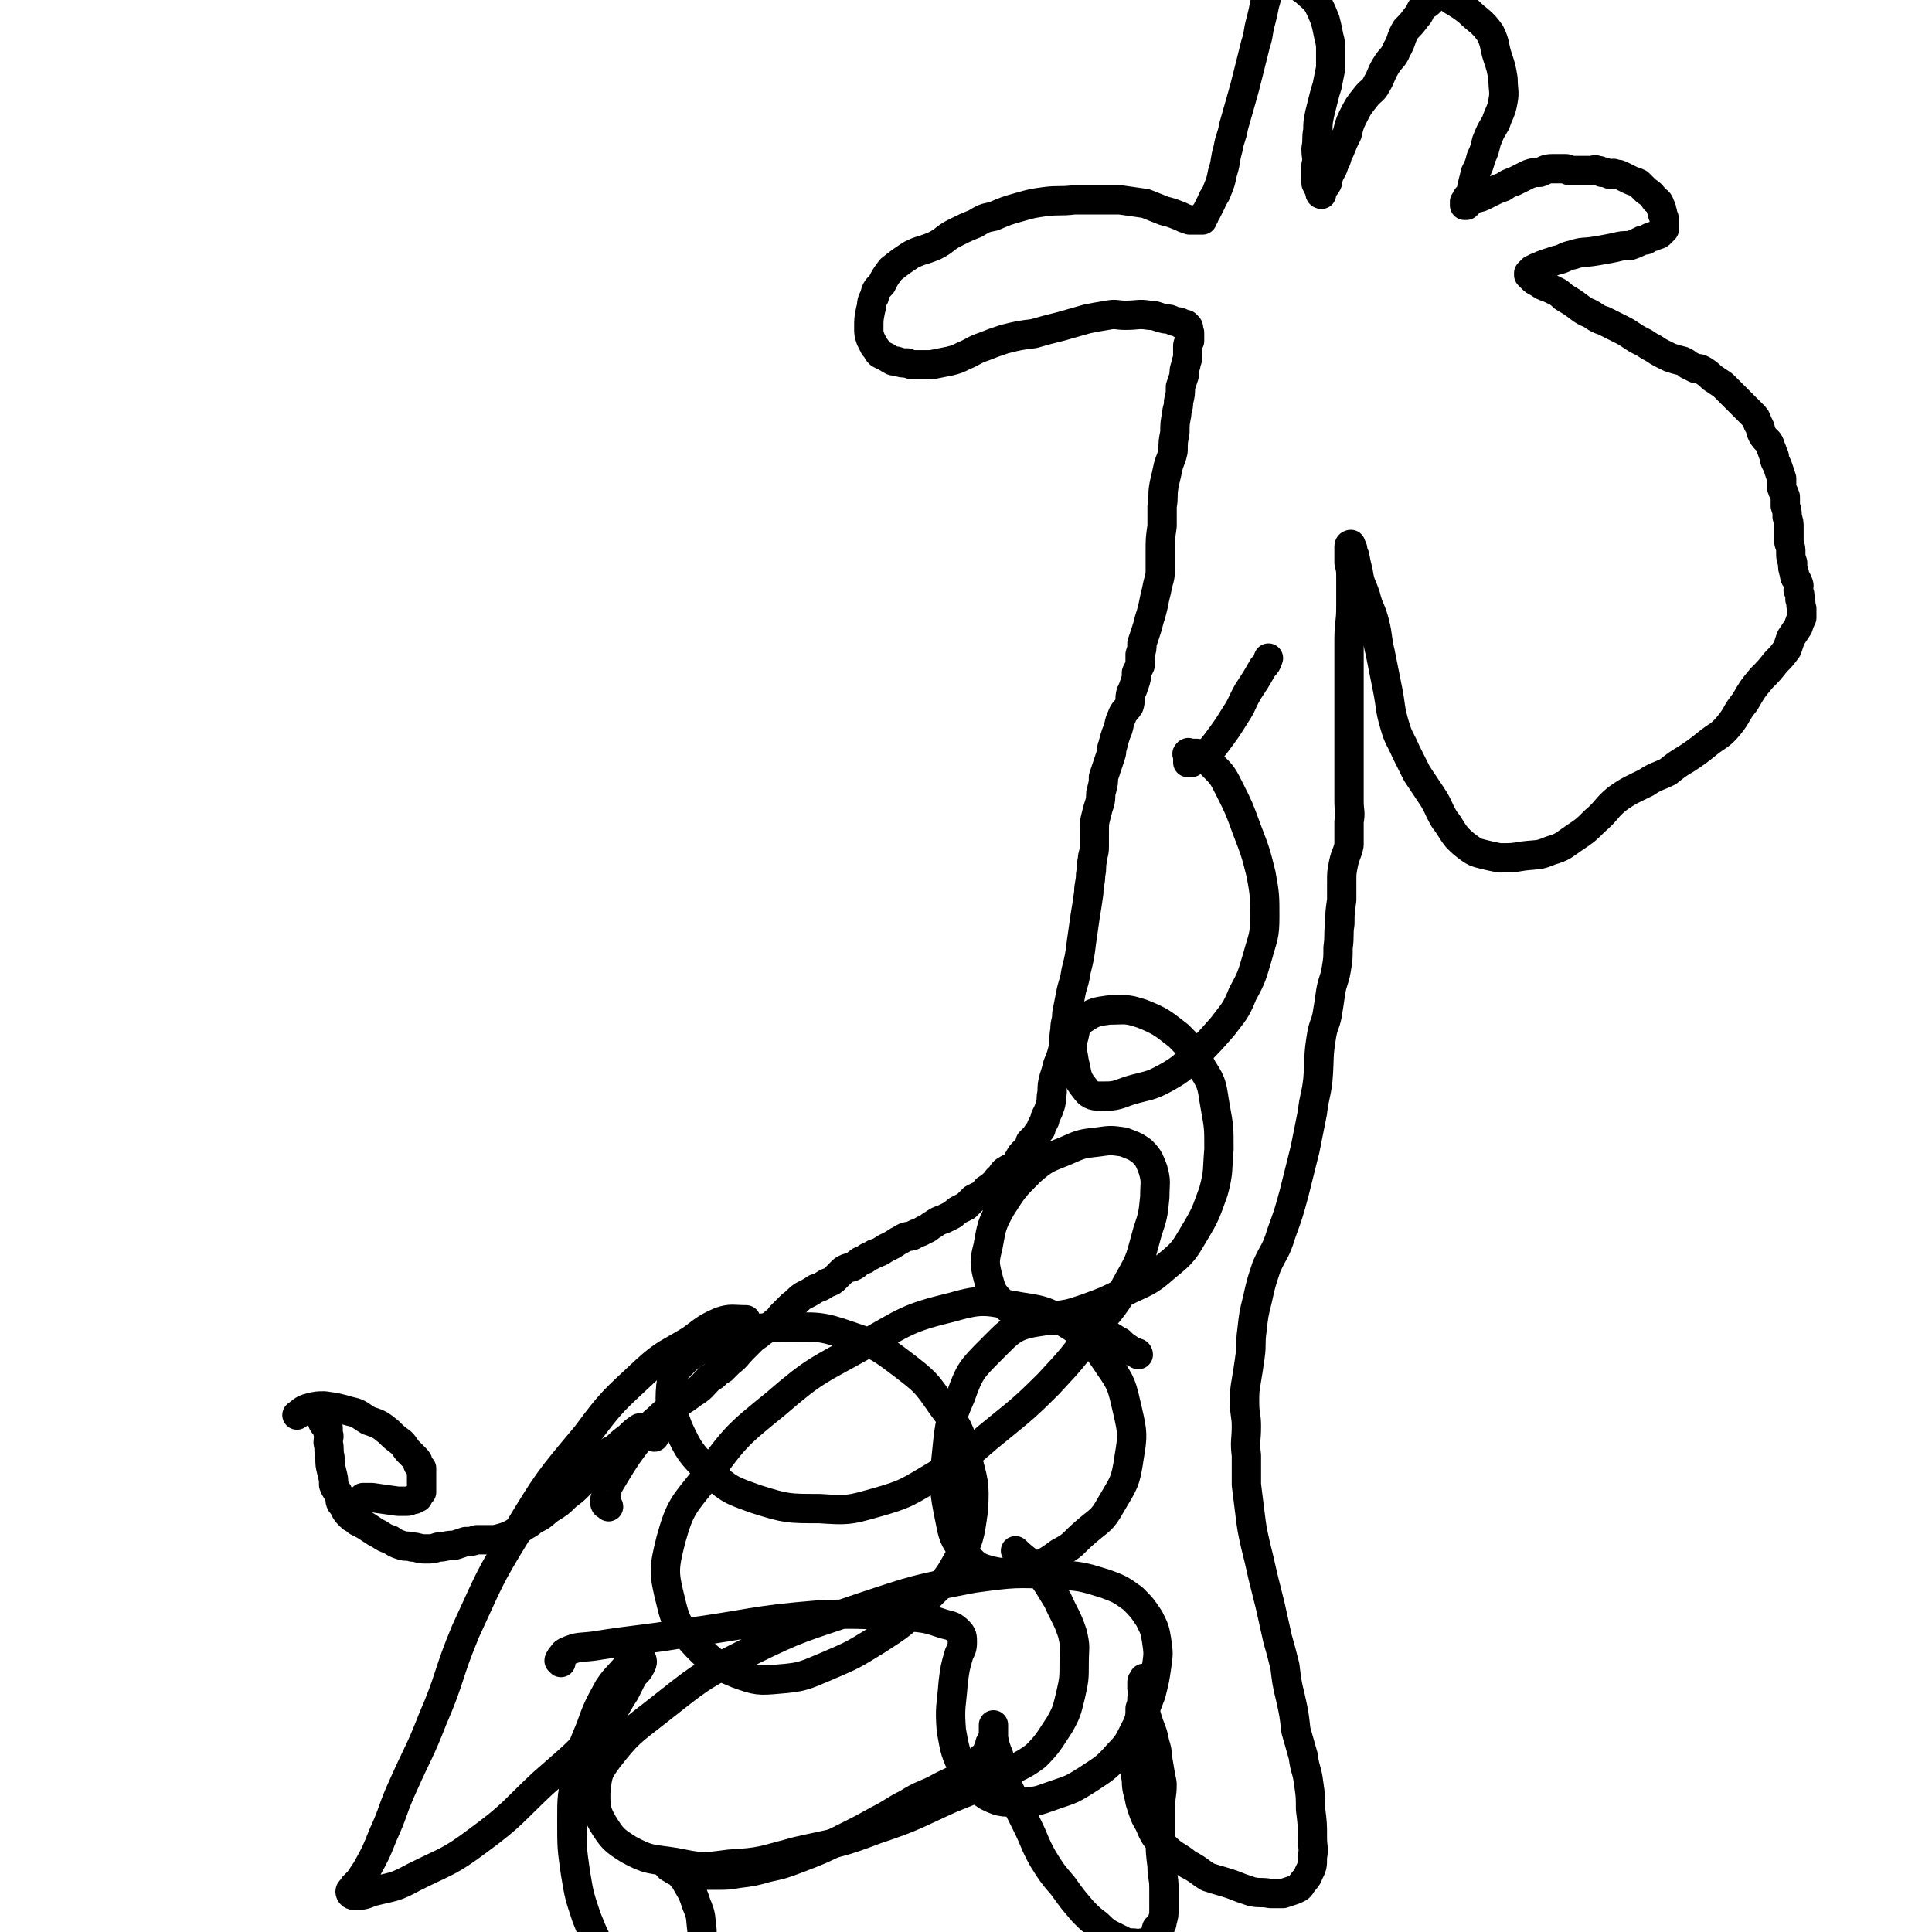 <svg viewBox='0 0 1054 1054' version='1.1' xmlns='http://www.w3.org/2000/svg' xmlns:xlink='http://www.w3.org/1999/xlink'><g fill='none' stroke='#000000' stroke-width='16' stroke-linecap='round' stroke-linejoin='round'><path d='M357,784c0,-1 -1,-1 -1,-1 -1,-1 -1,-1 -2,-2 -1,0 -1,0 -1,-1 -1,0 -1,0 -2,-1 -1,0 -1,0 -2,0 -3,2 -3,2 -6,5 -4,3 -4,3 -7,6 -4,2 -4,2 -7,5 -3,3 -2,4 -5,7 -4,4 -4,4 -8,8 -3,3 -3,3 -7,6 -4,4 -4,4 -9,7 -4,3 -4,4 -9,6 -3,3 -3,2 -7,5 -3,2 -3,2 -7,4 -3,1 -3,1 -7,2 -3,0 -3,0 -6,0 -2,0 -2,0 -4,0 -3,1 -3,1 -6,1 -3,1 -3,1 -6,2 -5,0 -5,1 -9,1 -3,1 -3,1 -7,1 -4,0 -4,-1 -7,-1 -3,-1 -3,0 -6,-1 -3,-1 -3,-1 -6,-3 -3,-1 -3,-1 -6,-3 -2,-1 -2,-1 -5,-3 -3,-2 -3,-2 -7,-4 -2,-2 -2,-1 -4,-3 -2,-2 -2,-2 -3,-4 -1,-2 -1,-2 -2,-3 -1,-2 0,-2 -1,-4 -1,-3 -2,-3 -3,-6 0,-3 0,-3 -1,-7 -1,-4 -1,-4 -1,-8 -1,-4 0,-4 -1,-8 0,-3 1,-3 0,-5 0,-2 0,-2 0,-3 -1,-1 -2,-1 -3,-3 -1,-3 0,-3 0,-6 '/><path d='M199,818c0,-1 -1,-1 -1,-1 0,0 1,0 2,0 0,0 0,0 1,0 1,0 1,0 2,0 7,1 7,1 14,2 2,0 2,0 5,0 2,0 2,-1 4,-1 1,-1 1,-1 2,-1 1,-2 1,-2 2,-3 0,-3 0,-3 0,-5 0,-3 0,-3 0,-5 0,-2 0,-2 0,-3 -1,-1 -1,-1 -2,-2 0,-2 0,-2 -1,-3 -2,-2 -2,-2 -4,-4 -2,-2 -2,-3 -4,-5 -4,-3 -4,-3 -7,-6 -5,-4 -5,-4 -11,-6 -5,-3 -5,-4 -10,-5 -7,-2 -7,-2 -14,-3 -4,0 -4,0 -8,1 -4,1 -4,2 -7,4 0,0 0,0 0,0 '/><path d='M332,822c0,0 0,-1 -1,-1 0,0 -1,0 -1,-1 0,-1 0,-1 0,-2 1,-2 0,-2 1,-3 0,-2 0,-2 0,-3 3,-5 3,-5 6,-10 5,-8 5,-8 11,-16 5,-6 5,-7 11,-12 5,-5 5,-4 10,-8 5,-3 5,-3 9,-6 5,-3 5,-4 9,-8 4,-2 3,-3 7,-5 2,-2 2,-2 4,-4 4,-3 4,-4 7,-7 2,-2 2,-2 5,-5 2,-2 3,-2 5,-4 3,-2 3,-2 6,-4 3,-3 3,-2 5,-5 3,-3 3,-3 6,-6 3,-2 3,-3 6,-5 4,-2 4,-2 7,-4 3,-1 3,-1 6,-3 3,-1 3,-1 5,-3 2,-2 2,-2 4,-4 3,-2 4,-1 7,-3 2,-2 2,-2 5,-3 2,-2 2,-1 5,-3 3,-1 3,-1 6,-3 2,-1 2,-1 4,-2 3,-2 3,-2 5,-3 3,-2 3,-1 6,-2 3,-2 3,-1 6,-3 3,-1 3,-2 5,-3 3,-2 3,-2 6,-3 2,-1 2,-1 4,-2 2,-1 2,-2 4,-3 2,-1 2,-1 4,-2 2,-2 2,-2 4,-4 2,-1 2,-1 4,-2 2,-1 2,-1 3,-3 3,-2 3,-2 5,-4 1,-1 1,-2 3,-3 1,-2 1,-2 2,-3 3,-2 4,-2 7,-4 1,-2 0,-2 1,-3 1,-2 1,-2 3,-4 1,-1 1,-1 2,-2 1,-1 1,-2 1,-3 0,0 1,0 1,-1 1,-1 1,-1 2,-2 1,-2 1,-1 2,-3 1,-1 1,-1 1,-2 1,-2 1,-2 2,-4 0,-1 0,-1 1,-3 1,-2 1,-2 2,-5 1,-3 0,-3 1,-7 0,-4 0,-4 1,-8 1,-3 1,-3 2,-7 2,-5 2,-5 3,-9 1,-5 0,-5 1,-10 0,-5 1,-4 1,-9 1,-5 1,-5 2,-10 1,-6 2,-6 3,-13 2,-8 2,-8 3,-16 1,-7 1,-7 2,-14 1,-6 1,-6 2,-13 0,-5 1,-5 1,-10 1,-4 0,-4 1,-8 0,-3 1,-3 1,-7 0,-4 0,-4 0,-8 0,-5 0,-5 1,-9 1,-4 1,-4 2,-7 1,-4 0,-4 1,-7 1,-4 1,-4 1,-7 1,-3 1,-3 2,-6 1,-3 1,-3 2,-6 1,-3 0,-3 1,-5 1,-4 1,-4 2,-7 2,-4 1,-5 3,-9 1,-3 2,-3 4,-6 1,-3 0,-3 1,-7 1,-2 1,-2 2,-5 1,-3 1,-3 1,-6 1,-2 1,-2 2,-4 0,-3 0,-3 0,-6 1,-3 1,-3 1,-6 1,-3 1,-3 2,-6 1,-3 1,-3 2,-7 1,-3 1,-3 2,-7 1,-5 1,-5 2,-9 1,-6 2,-6 2,-11 0,-5 0,-5 0,-10 0,-7 0,-7 1,-14 0,-5 0,-5 0,-11 1,-5 0,-5 1,-11 1,-5 1,-4 2,-9 1,-5 2,-5 3,-10 0,-5 0,-5 1,-10 0,-5 0,-5 1,-10 0,-3 1,-3 1,-7 1,-4 1,-4 1,-8 1,-3 1,-3 2,-6 0,-3 0,-3 1,-6 0,-2 1,-2 1,-5 0,-2 0,-2 0,-5 0,-1 0,-1 1,-3 0,-1 0,-1 0,-3 0,0 0,0 0,-1 0,-1 0,-1 -1,-2 0,-1 1,-1 0,-2 0,0 0,0 -1,-1 0,0 0,0 -1,0 0,0 0,0 -1,0 -1,0 0,-1 -1,-1 -2,-1 -2,0 -4,-1 -2,-1 -2,-1 -4,-1 -5,-1 -5,-2 -9,-2 -6,-1 -6,0 -13,0 -5,0 -5,-1 -10,0 -6,1 -6,1 -11,2 -7,2 -7,2 -14,4 -8,2 -8,2 -15,4 -8,1 -8,1 -16,3 -6,2 -6,2 -11,4 -6,2 -6,3 -11,5 -4,2 -4,2 -8,3 -5,1 -5,1 -10,2 -4,0 -4,0 -8,0 -3,0 -3,0 -5,-1 -3,0 -3,0 -6,-1 -2,0 -2,0 -5,-2 -2,-1 -2,-1 -4,-2 -2,-2 -1,-2 -3,-4 -1,-2 -1,-2 -2,-4 -1,-3 -1,-3 -1,-6 0,-5 0,-5 1,-10 1,-3 0,-4 2,-7 1,-4 1,-4 4,-7 2,-4 2,-4 5,-8 5,-4 5,-4 11,-8 6,-3 6,-2 13,-5 6,-3 5,-4 11,-7 6,-3 6,-3 11,-5 5,-3 5,-3 10,-4 7,-3 7,-3 14,-5 7,-2 7,-2 14,-3 8,-1 8,0 16,-1 7,0 7,0 13,0 6,0 6,0 12,0 7,1 7,1 14,2 5,2 5,2 10,4 4,1 4,1 9,3 2,1 2,1 5,2 2,0 2,0 4,0 1,0 1,0 2,0 0,0 0,0 0,0 1,0 1,0 1,0 0,-1 0,-1 0,-1 1,-1 1,-1 1,-1 0,-1 0,-1 0,-1 1,-1 1,-1 2,-3 1,-2 1,-2 2,-4 1,-3 2,-3 3,-6 2,-5 2,-5 3,-10 2,-6 1,-6 3,-13 1,-6 2,-6 3,-12 2,-7 2,-7 4,-14 2,-7 2,-7 4,-15 2,-8 2,-8 4,-16 2,-6 1,-6 3,-13 1,-4 1,-4 2,-9 1,-3 1,-3 1,-6 1,-2 1,-2 2,-4 0,-1 0,-1 0,-2 1,-1 1,-1 1,-2 1,0 1,0 1,-1 0,0 0,0 1,0 1,0 1,0 2,0 1,0 2,0 3,1 2,1 2,1 5,2 3,3 3,3 6,5 3,3 4,3 7,7 2,4 2,4 4,9 1,4 1,4 2,9 1,4 1,4 1,8 0,4 0,5 0,9 -1,5 -1,5 -2,10 -1,3 -1,3 -2,7 -1,4 -1,4 -2,8 -1,5 -1,5 -1,9 -1,5 0,5 -1,10 0,5 1,5 0,9 0,3 0,3 0,6 0,2 0,2 0,4 1,2 1,2 2,4 0,1 0,2 1,2 0,-1 0,-1 0,-2 1,-1 1,-1 1,-1 1,-2 1,-1 2,-3 1,-2 0,-2 1,-4 1,-3 2,-3 3,-7 2,-3 1,-4 3,-7 2,-5 2,-5 4,-9 1,-4 1,-5 3,-9 3,-6 3,-6 7,-11 3,-4 4,-3 6,-7 3,-5 2,-5 5,-10 3,-5 4,-4 6,-9 3,-5 2,-6 5,-11 3,-3 3,-3 6,-7 2,-2 1,-2 3,-5 2,-2 2,-1 4,-3 2,-2 1,-2 3,-3 0,-1 1,-1 2,-1 0,0 0,0 0,0 1,0 2,0 2,0 3,1 3,1 5,3 5,3 5,3 9,6 6,6 7,5 12,12 3,6 2,7 4,13 2,6 2,6 3,12 0,6 1,7 0,12 -1,6 -2,6 -4,12 -3,5 -3,5 -5,10 -1,4 -1,5 -3,9 -1,4 -1,4 -3,8 -1,4 -1,4 -2,8 0,2 0,2 -1,4 0,1 0,0 -1,1 -1,1 -1,1 -1,2 -1,1 0,1 -1,1 0,1 0,1 0,1 0,1 0,1 0,1 0,0 1,0 1,0 0,0 0,0 1,-1 0,0 0,0 1,-1 0,0 0,0 0,-1 1,0 1,0 2,-1 2,0 3,0 5,-1 2,-1 2,-1 4,-2 4,-2 4,-2 7,-3 3,-2 3,-2 6,-3 4,-2 4,-2 8,-4 3,-1 3,-1 6,-1 3,-1 3,-2 7,-2 2,0 2,0 4,0 2,0 2,0 3,0 1,0 1,0 2,1 1,0 1,0 2,0 2,0 2,0 3,0 0,0 0,0 1,0 1,0 1,0 2,0 0,0 0,0 1,0 2,0 2,0 3,0 2,0 2,-1 3,0 2,0 2,0 3,1 2,0 2,0 4,1 2,0 2,-1 3,0 2,0 2,0 4,1 2,1 2,1 4,2 2,1 3,1 5,2 2,2 2,2 4,4 3,2 3,2 5,5 2,1 2,1 3,4 1,1 0,1 1,3 0,2 1,2 1,4 0,1 0,1 0,3 0,1 0,1 0,2 -1,1 -1,1 -1,1 -1,1 -1,1 -1,1 -1,1 -1,1 -2,1 -1,1 -1,0 -2,1 -1,0 -1,0 -3,1 -1,1 -1,1 -3,1 -4,2 -4,2 -7,3 -4,0 -4,0 -8,1 -5,1 -5,1 -11,2 -6,1 -6,0 -12,2 -5,1 -4,2 -9,3 -3,1 -3,1 -6,2 -3,1 -2,1 -5,2 -1,1 -1,1 -2,1 -1,1 -1,1 -1,1 -1,1 -1,1 -1,1 0,1 0,1 0,1 1,1 1,1 2,2 1,1 1,1 3,2 3,2 3,2 6,3 4,2 5,2 8,5 5,3 5,3 9,6 4,3 4,2 7,4 3,2 3,2 6,3 4,2 4,2 8,4 4,2 4,2 7,4 3,2 3,2 7,4 3,2 3,2 5,3 3,2 3,2 5,3 2,1 2,1 4,2 3,1 3,1 7,2 2,1 2,1 3,2 2,1 2,1 4,2 2,0 2,0 4,1 3,2 3,2 5,4 3,2 3,2 6,4 2,2 2,2 4,4 2,2 2,2 4,4 2,2 2,2 4,4 2,2 2,2 4,4 2,2 2,2 3,5 2,3 1,4 3,7 2,3 3,2 4,6 1,2 1,3 2,5 0,3 1,3 2,6 1,3 1,3 2,6 0,2 0,2 0,5 1,3 1,2 2,5 0,3 0,3 0,5 1,3 1,3 1,6 1,3 1,3 1,6 0,2 0,2 0,4 0,2 0,2 0,4 1,3 1,3 1,6 0,2 0,2 1,5 0,3 0,3 1,6 0,3 1,2 2,5 1,2 0,2 0,4 1,2 1,2 1,5 1,2 0,2 1,5 0,2 0,2 0,5 -1,2 -1,2 -2,5 -2,3 -2,3 -4,6 -1,3 -1,3 -2,6 -3,4 -3,4 -6,7 -4,5 -4,5 -8,9 -5,6 -5,6 -9,13 -5,6 -4,7 -9,13 -5,6 -6,5 -12,10 -5,4 -5,4 -11,8 -5,3 -5,3 -10,7 -6,3 -6,2 -12,6 -8,4 -9,4 -16,9 -6,5 -5,6 -12,12 -5,5 -5,5 -11,9 -6,4 -6,5 -13,7 -7,3 -7,2 -15,3 -6,1 -6,1 -13,1 -5,-1 -5,-1 -9,-2 -4,-1 -4,-1 -7,-3 -4,-3 -4,-3 -7,-6 -4,-5 -3,-5 -7,-10 -4,-7 -3,-7 -7,-13 -4,-6 -4,-6 -8,-12 -3,-6 -3,-6 -6,-12 -3,-7 -4,-7 -6,-14 -3,-10 -2,-10 -4,-20 -2,-10 -2,-10 -4,-20 -2,-8 -1,-8 -3,-16 -2,-8 -3,-7 -5,-15 -2,-6 -3,-6 -4,-13 -1,-4 -1,-4 -2,-9 -1,-2 -1,-2 -1,-3 0,-1 0,-1 -1,-2 0,-1 0,-1 0,-1 0,0 -1,0 -1,1 0,2 0,2 0,3 0,3 0,3 0,6 1,4 1,4 1,9 0,7 0,8 0,15 0,9 -1,9 -1,18 0,11 0,11 0,22 0,11 0,11 0,21 0,8 0,8 0,17 0,7 0,7 0,14 0,7 0,7 0,14 0,6 1,6 0,11 0,7 0,7 0,13 -1,5 -2,5 -3,10 -1,5 -1,5 -1,10 0,5 0,5 0,10 -1,7 -1,7 -1,13 -1,6 0,6 -1,13 0,6 0,6 -1,12 -1,6 -2,6 -3,12 -1,7 -1,7 -2,13 -1,5 -2,5 -3,11 -2,12 -1,12 -2,24 -1,9 -2,9 -3,18 -2,10 -2,10 -4,20 -3,12 -3,12 -6,24 -3,11 -3,11 -7,22 -3,10 -4,9 -8,18 -3,9 -3,9 -5,18 -2,8 -2,8 -3,17 -1,7 0,7 -1,14 -1,7 -1,7 -2,13 -1,6 -1,6 -1,12 0,7 1,7 1,13 0,8 -1,8 0,16 0,8 0,8 0,16 1,8 1,8 2,16 1,8 1,8 3,17 2,8 2,8 4,17 2,8 2,8 4,16 2,9 2,9 4,18 2,7 2,7 4,15 1,8 1,9 3,17 2,9 2,9 3,18 2,7 2,7 4,14 1,8 2,7 3,15 1,7 1,7 1,14 1,8 1,8 1,16 0,5 1,5 0,10 0,5 0,5 -2,9 -1,3 -2,3 -4,6 -1,2 -2,2 -4,3 -3,1 -3,1 -6,2 -4,0 -4,0 -7,0 -5,-1 -5,0 -10,-1 -6,-2 -6,-2 -11,-4 -6,-2 -7,-2 -13,-4 -5,-3 -5,-4 -11,-7 -6,-5 -7,-4 -12,-9 -6,-6 -6,-6 -9,-13 -3,-5 -3,-6 -5,-12 -1,-6 -2,-6 -2,-12 -1,-5 -1,-6 -1,-11 1,-6 1,-6 2,-12 0,-4 0,-4 0,-8 1,-4 1,-4 1,-8 1,-3 1,-3 1,-5 0,-1 0,-1 1,-3 0,-1 0,-1 0,-2 0,-1 0,-1 0,-2 0,-1 0,-1 0,-1 0,-1 0,-1 0,-1 0,-1 0,-1 0,-1 0,-1 0,-1 0,-1 0,-1 0,0 0,0 -1,1 -1,1 -1,2 0,1 0,2 0,3 1,4 0,4 1,7 1,7 1,7 3,13 2,5 2,5 3,10 2,6 1,6 2,11 1,6 1,6 2,11 0,7 -1,7 -1,14 0,7 0,7 0,14 0,9 0,9 1,17 0,6 1,6 1,12 0,6 0,6 0,11 0,4 0,4 -1,7 0,3 -1,2 -3,4 -1,3 0,4 -3,6 -2,2 -2,2 -5,2 -2,1 -3,0 -5,0 -3,0 -3,0 -5,-1 -4,-2 -4,-2 -8,-4 -3,-2 -3,-2 -6,-5 -4,-3 -4,-3 -8,-7 -6,-7 -6,-7 -11,-14 -6,-7 -6,-7 -11,-15 -5,-9 -4,-9 -9,-19 -5,-10 -5,-10 -10,-20 -3,-8 -3,-8 -5,-17 -2,-5 -2,-5 -3,-10 0,-2 0,-2 0,-4 0,-2 0,-2 0,-3 0,0 0,0 0,1 0,0 0,0 0,1 0,0 0,0 0,1 0,1 0,1 0,2 0,1 0,1 0,1 0,2 -1,1 -1,3 -1,1 -1,1 -1,2 -1,2 -1,3 -2,5 -2,2 -3,2 -5,5 -5,3 -4,4 -9,7 -6,4 -6,3 -13,7 -8,4 -8,3 -16,8 -8,4 -8,5 -16,9 -9,5 -9,5 -19,10 -12,6 -12,6 -25,11 -8,3 -8,3 -17,5 -7,2 -7,2 -15,3 -6,1 -6,1 -12,1 -5,0 -5,0 -10,0 -4,-1 -4,-1 -8,-1 -2,-1 -2,-1 -4,-1 -2,-1 -2,-1 -3,-2 -1,0 -1,0 -1,-1 -1,0 -1,0 0,-1 0,0 0,1 1,1 2,2 2,1 4,3 2,3 3,3 5,7 3,5 3,5 5,11 3,7 2,7 3,14 0,7 0,7 -1,13 -1,6 0,7 -3,12 -1,4 -2,5 -6,8 -3,2 -3,2 -8,3 -4,1 -4,1 -8,1 -4,-1 -5,-1 -9,-3 -5,-2 -6,-2 -10,-7 -6,-6 -5,-7 -9,-15 -5,-9 -5,-9 -9,-19 -4,-12 -4,-12 -6,-24 -2,-14 -2,-14 -2,-29 0,-13 0,-13 3,-26 2,-12 2,-12 7,-24 4,-11 4,-11 10,-22 4,-6 5,-6 10,-12 2,-3 2,-3 5,-5 1,0 3,0 3,1 1,2 0,3 -1,5 -1,2 -2,2 -4,5 -2,4 -2,4 -4,8 -6,9 -5,10 -13,19 -14,16 -15,16 -32,31 -17,16 -16,17 -35,31 -16,12 -17,11 -35,20 -11,6 -11,5 -23,8 -5,2 -5,2 -10,2 -1,0 -2,-1 -2,-2 0,-1 1,-1 2,-3 1,-1 1,-1 3,-3 2,-3 2,-3 4,-6 5,-9 5,-9 9,-19 6,-13 5,-14 11,-27 8,-18 9,-18 16,-36 10,-23 8,-24 18,-48 13,-28 12,-28 28,-54 17,-28 17,-28 38,-53 14,-19 15,-19 32,-35 11,-10 12,-9 25,-17 7,-5 7,-6 16,-10 6,-2 7,-1 14,-1 '/><path d='M306,907c0,-1 -1,-1 -1,-1 0,-1 1,-1 1,-2 2,-2 1,-2 3,-3 7,-3 7,-2 15,-3 25,-4 25,-3 49,-7 37,-5 37,-7 74,-10 25,-1 25,0 50,1 9,1 9,1 18,4 4,1 5,1 8,4 2,2 2,3 2,6 0,4 -1,4 -2,7 -2,7 -2,7 -3,15 -1,13 -2,13 -1,26 2,11 2,12 7,22 5,8 5,9 13,14 8,4 9,3 18,3 10,0 10,-1 19,-4 9,-3 9,-3 17,-8 9,-6 10,-6 17,-14 7,-7 6,-8 11,-17 4,-8 4,-8 7,-16 2,-8 2,-8 3,-15 1,-7 1,-7 0,-14 -1,-6 -1,-6 -4,-12 -4,-6 -4,-6 -9,-11 -7,-5 -7,-5 -15,-8 -13,-4 -13,-4 -27,-5 -22,-1 -23,-1 -45,2 -31,6 -31,6 -61,16 -32,11 -33,10 -63,25 -26,13 -26,14 -49,32 -14,11 -15,11 -26,25 -6,8 -6,9 -7,19 0,8 0,10 4,17 5,8 6,9 14,14 11,6 12,5 25,7 15,3 15,3 30,1 18,-1 18,-2 37,-7 22,-5 22,-4 43,-12 21,-7 21,-8 41,-17 15,-6 15,-6 29,-13 8,-5 9,-4 17,-10 7,-7 7,-8 13,-17 4,-7 4,-8 6,-16 2,-9 2,-9 2,-18 0,-8 1,-8 -1,-16 -3,-9 -4,-9 -8,-18 -5,-8 -5,-9 -11,-16 -5,-6 -6,-5 -12,-11 '/><path d='M621,739c0,0 0,-1 -1,-1 0,0 0,0 -1,0 -2,-1 -2,-1 -3,-2 -3,-2 -3,-2 -5,-4 -4,-2 -4,-3 -8,-4 -17,-5 -19,-10 -36,-7 -14,2 -16,5 -26,15 -11,11 -12,12 -17,26 -7,16 -6,17 -8,35 -1,15 -1,16 2,31 2,10 2,11 8,19 6,7 7,8 15,10 9,2 10,1 19,-1 9,-3 10,-3 18,-9 8,-4 7,-5 14,-11 8,-7 9,-6 14,-15 7,-12 8,-12 10,-26 2,-12 2,-13 -1,-26 -3,-13 -3,-14 -10,-24 -8,-12 -9,-13 -20,-21 -13,-8 -14,-9 -28,-11 -18,-3 -20,-5 -37,0 -25,6 -26,8 -49,21 -25,14 -26,13 -48,32 -21,17 -22,18 -38,40 -12,15 -14,16 -19,34 -4,16 -4,18 0,34 3,13 5,14 14,24 9,9 10,10 22,15 11,4 12,4 23,3 13,-1 14,-2 26,-7 14,-6 14,-6 27,-14 14,-9 14,-9 25,-20 10,-11 12,-10 19,-23 7,-12 7,-14 9,-28 1,-15 0,-16 -4,-31 -4,-14 -4,-14 -13,-26 -9,-13 -9,-13 -22,-23 -12,-9 -13,-10 -28,-15 -17,-6 -18,-5 -36,-5 -15,0 -16,1 -30,6 -12,4 -13,4 -23,11 -6,6 -8,7 -9,15 -1,11 0,12 4,23 6,13 7,14 17,24 11,10 12,10 26,15 16,5 17,5 34,5 15,1 16,1 30,-3 18,-5 18,-6 35,-16 14,-8 14,-9 27,-20 17,-14 18,-14 33,-29 13,-14 13,-14 24,-29 11,-13 12,-13 20,-28 7,-12 6,-12 10,-26 3,-9 3,-9 4,-19 0,-8 1,-8 -1,-15 -2,-5 -2,-6 -6,-10 -4,-3 -5,-3 -10,-5 -7,-1 -7,-1 -14,0 -9,1 -9,1 -18,5 -10,4 -11,4 -19,11 -9,9 -9,9 -16,20 -5,9 -5,10 -7,21 -2,8 -2,9 0,17 2,7 2,8 7,13 4,4 5,5 12,7 7,2 8,1 16,1 9,-1 9,-1 18,-4 11,-4 11,-4 21,-9 12,-6 13,-5 23,-14 10,-8 10,-9 16,-19 6,-10 6,-11 10,-22 3,-11 2,-12 3,-23 0,-12 0,-12 -2,-23 -2,-11 -1,-12 -7,-21 -5,-10 -5,-10 -13,-18 -9,-7 -10,-8 -20,-12 -9,-3 -9,-2 -18,-2 -7,1 -8,1 -14,5 -4,3 -4,4 -5,9 -2,7 -1,7 0,14 2,8 1,9 6,15 2,3 4,4 8,4 8,0 8,0 16,-3 10,-3 11,-2 20,-7 9,-5 9,-6 17,-13 7,-7 7,-7 14,-15 6,-8 7,-8 11,-18 5,-9 5,-10 8,-20 3,-11 4,-11 4,-22 0,-11 0,-12 -2,-23 -3,-12 -3,-12 -8,-25 -4,-11 -4,-11 -9,-21 -4,-8 -4,-8 -10,-14 -3,-4 -4,-3 -8,-6 -2,0 -2,0 -4,0 0,0 -1,-1 -1,0 -1,0 0,1 0,2 0,1 0,2 0,3 1,0 1,0 2,0 0,0 0,0 1,-1 2,-1 3,-1 4,-2 4,-3 5,-3 8,-7 6,-8 6,-8 11,-16 4,-6 3,-6 7,-13 4,-6 4,-6 8,-13 2,-2 2,-2 3,-5 '/></g>
</svg>
